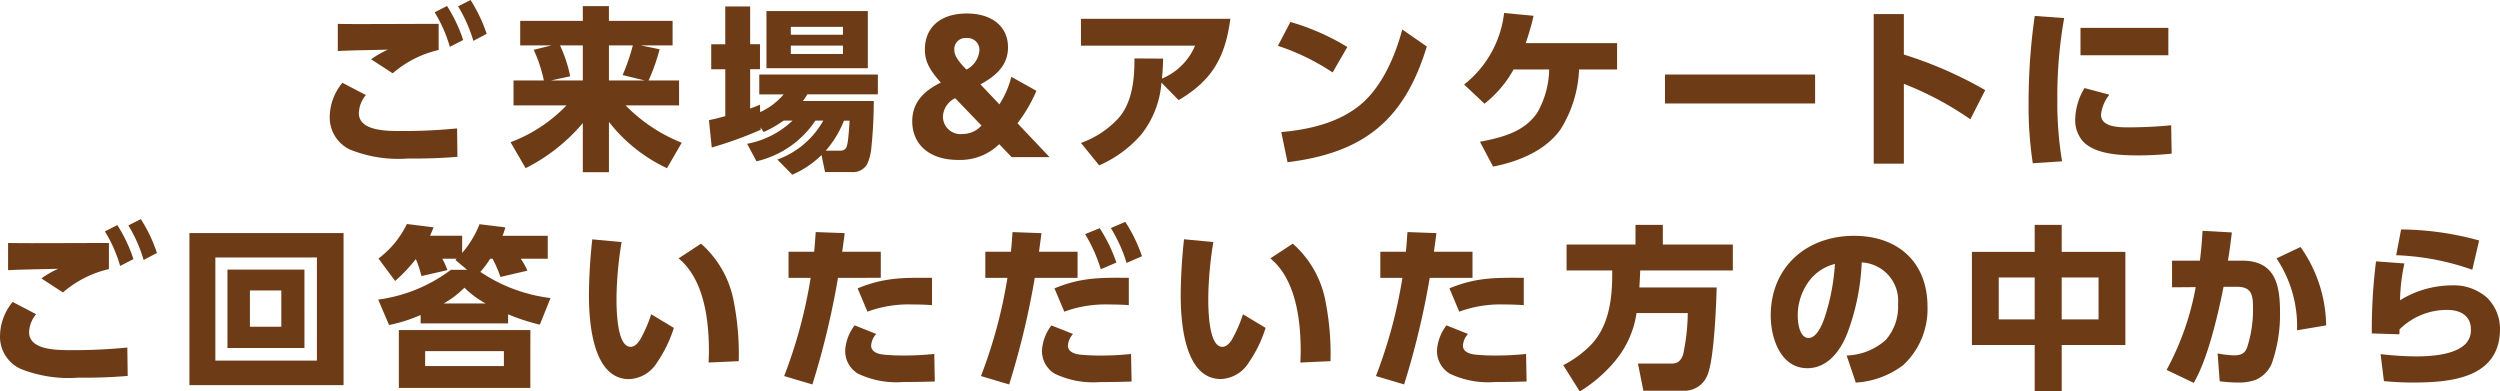 <svg xmlns="http://www.w3.org/2000/svg" width="269.675" height="42.229" viewBox="0 0 269.675 42.229"><g transform="translate(-29.027 -11.871)"><path d="M49.134,22.125a3.167,3.167,0,0,0-.757,1.951c0,1.872,2.857,1.927,4.332,1.927h.248a58.458,58.458,0,0,0,6.015-.281l.039,3.063c-1.571.134-3.142.189-4.711.189h-.682a13.933,13.933,0,0,1-6.186-.965A3.814,3.814,0,0,1,45.237,24.4,5.889,5.889,0,0,1,46.6,20.8Zm-.586-7.66c2.82,0,5.617-.02,8.437-.02v2.817a11.471,11.471,0,0,0-4.957,2.517L49.7,18.265a10.332,10.332,0,0,1,1.815-1.04c-1.795.057-3.612.057-5.409.151V14.445c.814.02,1.626.02,2.44.02m9.345-1.949a16.3,16.3,0,0,1,1.74,3.669l-1.437.737A14.924,14.924,0,0,0,56.551,13.2Zm2.534-.645a16.124,16.124,0,0,1,1.74,3.651l-1.437.757a15.679,15.679,0,0,0-1.646-3.726Z" transform="translate(19.359 0)" fill="#6d3c17"/><path d="M55.166,16.411V13.763H61.92V12.172h2.817v1.591h6.868v2.649H68.18l2.025.415a20.944,20.944,0,0,1-1.192,3.368h3.291V22.88H66.535a17.534,17.534,0,0,0,6.054,4.029L71,29.654a17.141,17.141,0,0,1-6.262-4.994v5.429H61.92v-5.3a19.538,19.538,0,0,1-6.168,4.863l-1.626-2.8A16.3,16.3,0,0,0,60.16,22.88H54.446V20.194H57.72a15.414,15.414,0,0,0-1.1-3.309l1.929-.474Zm5.391,3.331-2.08.452H61.92V16.411H59.46a14.606,14.606,0,0,1,1.1,3.331m5.657-.134a22.777,22.777,0,0,0,1.1-3.2H64.738v3.783H68.6Z" transform="translate(29.975 0.359)" fill="#6d3c17"/><path d="M69.781,25.735l-.323-.494v.248A41.536,41.536,0,0,1,64.181,27.4l-.3-2.951c.586-.114,1.174-.266,1.76-.434V18.962H64.124v-2.7h1.514V12.19h2.686v4.068h1.06v2.7h-1.06V23.2c.36-.134.72-.266,1.06-.417l.02.8a7.271,7.271,0,0,0,2.534-1.913H69.307V19.53H82.1v2.137H74.492c-.151.248-.3.492-.474.72H81.66a49.922,49.922,0,0,1-.263,5.049,5.094,5.094,0,0,1-.494,1.837,1.775,1.775,0,0,1-1.646.777H76.4l-.377-1.837a10.191,10.191,0,0,1-3.16,2.12L71.257,28.7a9.262,9.262,0,0,0,4.955-4.2h-.851a10.446,10.446,0,0,1-6.355,4.389L68,27a9.72,9.72,0,0,0,4.9-2.5h-.965a12.157,12.157,0,0,1-2.157,1.231M81.018,18.85H70.083V12.682H81.018Zm-8.305-3.614h5.62v-.851h-5.62Zm0,2.08h5.62V16.41h-5.62Zm5.317,10.425c.623,0,.72-.4.794-.794.114-.588.189-1.817.226-2.442h-.606a11.129,11.129,0,0,1-1.966,3.237Z" transform="translate(41.622 0.381)" fill="#6d3c17"/><path d="M84.6,28.029l-1.343-1.4a6.039,6.039,0,0,1-4.426,1.7c-3.234,0-4.957-1.777-4.957-4.163,0-2.06,1.268-3.291,3.083-4.18-1.249-1.4-1.72-2.308-1.72-3.574,0-2.348,1.646-3.879,4.52-3.879,2.648,0,4.446,1.345,4.446,3.651,0,1.78-1.077,2.971-2.971,3.994l2.045,2.155a9.909,9.909,0,0,0,1.286-2.969l2.706,1.512a16.183,16.183,0,0,1-2.043,3.5l3.46,3.649Zm-5.258-2.5a2.7,2.7,0,0,0,2-.908l-2.837-2.951a2.335,2.335,0,0,0-1.323,1.968,1.9,1.9,0,0,0,2.157,1.891m.377-6.943a2.539,2.539,0,0,0,1.4-2.06,1.274,1.274,0,0,0-1.382-1.345,1.2,1.2,0,0,0-1.323,1.251c0,.584.3,1.115,1.306,2.155" transform="translate(53.557 0.793)" fill="#6d3c17"/><path d="M88.672,25.279a12.808,12.808,0,0,1-4.54,3.329l-1.966-2.422a10.061,10.061,0,0,0,4.029-2.648c1.457-1.626,1.74-4.086,1.74-6.2v-.266l3.1.02c-.02.718-.057,1.437-.132,2.155a6.649,6.649,0,0,0,3.574-3.555H82.166V12.794H98.283c-.549,4.141-1.949,6.64-5.582,8.777l-1.852-1.894a10.223,10.223,0,0,1-2.177,5.6" transform="translate(63.463 1.102)" fill="#6d3c17"/><path d="M99.339,15.652,97.751,18.4a24.386,24.386,0,0,0-5.9-2.872l1.343-2.574a25.176,25.176,0,0,1,6.148,2.7m-7.131,9.176c3.046-.266,6.317-1.023,8.7-3.083,2.212-1.929,3.612-5.165,4.351-7.983L107.91,15.6c-2.422,7.963-6.811,11.465-15.022,12.483Z" transform="translate(75.026 1.287)" fill="#6d3c17"/><path d="M111.371,25.107c-1.646,2.289-4.56,3.443-7.246,3.974L102.708,26.4c2.346-.454,4.786-1.042,6.2-3.162a9.788,9.788,0,0,0,1.268-4.634h-3.84a12.239,12.239,0,0,1-3.14,3.691L101,20.227a11.5,11.5,0,0,0,4.312-7.717l3.18.3a25.974,25.974,0,0,1-.851,2.951H117.5V18.6h-4.1a13.173,13.173,0,0,1-2.025,6.508" transform="translate(85.962 0.763)" fill="#6d3c17"/><rect width="16.194" height="3.122" transform="translate(208.629 19.911)" fill="#6d3c17"/><path d="M133.168,20.771l-1.606,3.142a34.8,34.8,0,0,0-7.171-3.825V28.7h-3.254V12.562h3.254v4.369a43.2,43.2,0,0,1,8.777,3.84" transform="translate(110.006 0.825)" fill="#6d3c17"/><path d="M132.591,12.882a47.911,47.911,0,0,0-.737,8.7,38.294,38.294,0,0,0,.511,6.752l-3.16.208a40.741,40.741,0,0,1-.454-6.431,66.028,66.028,0,0,1,.663-9.457Zm4.88,8.268a4.052,4.052,0,0,0-.906,2.155c0,1.38,2.043,1.365,3.026,1.365,1.38,0,3.177-.079,4.54-.228l.057,3.063a33.948,33.948,0,0,1-3.671.189c-1.834,0-4.54-.094-5.883-1.492a3.457,3.457,0,0,1-.851-2.442,6.783,6.783,0,0,1,1-3.329Zm6.357-4.257h-9.477V13.942h9.477Z" transform="translate(119.099 0.938)" fill="#6d3c17"/><path d="M32.924,32.9a3.166,3.166,0,0,0-.757,1.949c0,1.872,2.857,1.927,4.332,1.927h.248a58.458,58.458,0,0,0,6.015-.281l.04,3.063c-1.571.134-3.142.191-4.711.191h-.682a13.933,13.933,0,0,1-6.186-.965,3.817,3.817,0,0,1-2.194-3.614,5.878,5.878,0,0,1,1.363-3.594Zm-.586-7.662c2.82,0,5.617-.018,8.437-.018v2.817a11.423,11.423,0,0,0-4.957,2.517l-2.326-1.514a10.344,10.344,0,0,1,1.815-1.042c-1.795.059-3.612.059-5.409.154V25.216c.814.018,1.626.018,2.44.018m9.345-1.949a16.317,16.317,0,0,1,1.74,3.671l-1.437.737a14.889,14.889,0,0,0-1.646-3.726Zm2.534-.643a16.08,16.08,0,0,1,1.74,3.651l-1.437.757a15.64,15.64,0,0,0-1.646-3.726Z" transform="translate(0 12.864)" fill="#6d3c17"/><path d="M54.967,39.732H38.339V23.33H54.967ZM41.137,37.084H52.091V25.961H41.137Zm9.611-1.36H42.442V27.267h8.305Zm-5.883-2.291h3.386V29.518H44.865Z" transform="translate(11.121 13.685)" fill="#6d3c17"/><path d="M66.213,30.866,65.058,33.74a21.879,21.879,0,0,1-3.423-1.115v.983H52.2V32.7a16.749,16.749,0,0,1-3.406,1.08l-1.174-2.743a16.73,16.73,0,0,0,7.851-3.217h1.74l-1.266-1.06c.057-.037.094-.094.151-.132H54.541a9.1,9.1,0,0,1,.549,1.229l-2.8.643a12.3,12.3,0,0,0-.606-1.834,17.745,17.745,0,0,1-2.232,2.363l-1.8-2.42a10.228,10.228,0,0,0,3.065-3.726l2.875.36c-.112.3-.244.6-.377.908h3.463v1.854a10.632,10.632,0,0,0,1.872-3.1l2.782.34a5.516,5.516,0,0,1-.3.908h4.88v2.477H63a7.646,7.646,0,0,1,.72,1.286l-2.914.68a11.929,11.929,0,0,0-.851-1.966H59.7a9.636,9.636,0,0,1-1.058,1.418,17.245,17.245,0,0,0,7.566,2.82m-2.175,9.7H49.85V34.326H64.038ZM52.687,38.206h8.494V36.6H52.687Zm6.526-6.754a10.024,10.024,0,0,1-2.289-1.7,10.2,10.2,0,0,1-2.234,1.7Z" transform="translate(22.201 13.151)" fill="#6d3c17"/><path d="M61.5,23.936a39.67,39.67,0,0,0-.549,6c0,1.04,0,5.3,1.514,5.3.492,0,.812-.434,1.058-.814a15.14,15.14,0,0,0,1.174-2.7l2.44,1.472a13.8,13.8,0,0,1-1.8,3.711,3.707,3.707,0,0,1-3.028,1.815c-3.954,0-4.332-6.2-4.332-9.062a58.229,58.229,0,0,1,.36-6.015Zm12.126,6.546a29.292,29.292,0,0,1,.511,6.3l-3.254.149c.018-.395.037-.812.037-1.229,0-3.346-.511-7.735-3.272-10.008l2.42-1.586a10.955,10.955,0,0,1,3.557,6.374" transform="translate(34.578 14.047)" fill="#6d3c17"/><path d="M70.622,39.719l-3.046-.908a51.933,51.933,0,0,0,2.857-10.594H68.05V25.4h2.763c.075-.7.112-1.42.169-2.12l3.122.114c-.077.663-.171,1.323-.266,2.006H78v2.817H73.384a87.779,87.779,0,0,1-2.763,11.5m6.886-5.448a2.089,2.089,0,0,0-.549,1.249c0,.718.8.928,1.363.983.643.059,1.286.094,1.949.094a30.637,30.637,0,0,0,3.5-.169l.057,2.971c-.985.035-1.988.055-2.971.055h-.395a9.6,9.6,0,0,1-4.939-.908,2.859,2.859,0,0,1-1.363-2.458,4.879,4.879,0,0,1,1.023-2.743Zm6.017-6.054v2.951c-.7-.057-1.418-.075-2.12-.075a12.846,12.846,0,0,0-4.843.775L75.5,29.353c2.894-1.191,4.957-1.156,8.02-1.137" transform="translate(46.038 13.624)" fill="#6d3c17"/><path d="M80.293,40.316l-3.043-.908a52.216,52.216,0,0,0,2.857-10.594H77.722V26h2.763c.077-.7.114-1.42.171-2.12l3.12.114c-.077.663-.171,1.323-.266,2.006h4.163v2.817H83.056a87.435,87.435,0,0,1-2.763,11.5m6.888-5.448a2.077,2.077,0,0,0-.549,1.249c0,.718.794.928,1.36.983.645.059,1.288.094,1.949.094a30.636,30.636,0,0,0,3.5-.169L93.5,40c-.983.035-1.986.055-2.969.055h-.4a9.6,9.6,0,0,1-4.939-.908,2.862,2.862,0,0,1-1.36-2.458,4.893,4.893,0,0,1,1.02-2.743ZM93.2,28.813v2.951c-.7-.057-1.418-.075-2.117-.075a12.832,12.832,0,0,0-4.843.775l-1.06-2.515c2.894-1.192,4.957-1.156,8.02-1.137m-3.14-5.352a16.625,16.625,0,0,1,1.8,3.706l-1.683.72A16.442,16.442,0,0,0,88.485,24.1Zm2.763-.682a16.767,16.767,0,0,1,1.8,3.706l-1.665.722a16,16,0,0,0-1.7-3.765Z" transform="translate(57.592 13.027)" fill="#6d3c17"/><path d="M90.591,23.936a39.671,39.671,0,0,0-.549,6c0,1.04,0,5.3,1.514,5.3.492,0,.812-.434,1.058-.814a15.141,15.141,0,0,0,1.174-2.7l2.44,1.472a13.8,13.8,0,0,1-1.8,3.711A3.707,3.707,0,0,1,91.4,38.71c-3.954,0-4.332-6.2-4.332-9.062a58.229,58.229,0,0,1,.36-6.015Zm12.126,6.546a29.292,29.292,0,0,1,.511,6.3l-3.254.149c.018-.395.037-.812.037-1.229,0-3.346-.511-7.735-3.272-10.008l2.42-1.586a10.955,10.955,0,0,1,3.557,6.374" transform="translate(69.321 14.047)" fill="#6d3c17"/><path d="M99.713,39.719l-3.046-.908a51.933,51.933,0,0,0,2.857-10.594H97.141V25.4H99.9c.075-.7.112-1.42.169-2.12l3.122.114c-.077.663-.171,1.323-.265,2.006h4.16v2.817h-4.615a87.435,87.435,0,0,1-2.763,11.5M106.6,34.27a2.089,2.089,0,0,0-.549,1.249c0,.718.8.928,1.363.983.643.059,1.286.094,1.949.094a30.636,30.636,0,0,0,3.5-.169l.057,2.971c-.985.035-1.988.055-2.971.055h-.395a9.6,9.6,0,0,1-4.939-.908,2.859,2.859,0,0,1-1.363-2.458,4.879,4.879,0,0,1,1.023-2.743Zm6.017-6.054v2.951c-.7-.057-1.418-.075-2.12-.075a12.846,12.846,0,0,0-4.843.775l-1.058-2.515c2.894-1.191,4.957-1.156,8.02-1.137" transform="translate(80.781 13.624)" fill="#6d3c17"/><path d="M111.228,37.889a15.491,15.491,0,0,1-3.572,3.008l-1.78-2.837a11.535,11.535,0,0,0,2.949-2.157c1.949-1.988,2.33-4.917,2.33-7.586v-.472h-4.922v-2.8h7.434V22.926h2.951v2.117h7.551v2.8h-9.991c-.02.6-.057,1.211-.092,1.834h8.34c-.055,2.023-.283,7.794-1,9.457a2.653,2.653,0,0,1-2.462,1.685h-4.446l-.584-2.934h3.651c.66,0,.961-.32,1.209-.926a21.916,21.916,0,0,0,.511-4.52h-5.525a10.416,10.416,0,0,1-2.554,5.446" transform="translate(91.78 13.203)" fill="#6d3c17"/><path d="M124.266,36.379a6.672,6.672,0,0,0,4.2-1.663,5.39,5.39,0,0,0,1.343-3.877,4.137,4.137,0,0,0-3.917-4.5,24.479,24.479,0,0,1-1.549,7.625c-.72,1.854-2.1,3.783-4.314,3.783-2.894,0-3.954-3.254-3.954-5.674,0-5.24,3.86-8.606,8.986-8.606,4.711,0,7.926,2.817,7.926,7.641a8.255,8.255,0,0,1-2.591,6.28,9.362,9.362,0,0,1-5.146,1.911Zm-4.257-7.737a6.21,6.21,0,0,0-1.02,3.5c0,.737.206,2.343,1.172,2.343.908,0,1.494-1.512,1.74-2.232A22.809,22.809,0,0,0,123,26.5a4.975,4.975,0,0,0-2.989,2.137" transform="translate(103.96 13.842)" fill="#6d3c17"/><path d="M132.737,25.841V22.925h2.914v2.916h6.868V35.884h-6.868v4.974h-2.914V35.884h-6.772V25.841Zm-3.877,7.283h3.877V28.6h-3.877Zm6.791,0h3.974V28.6h-3.974Z" transform="translate(115.772 13.202)" fill="#6d3c17"/><path d="M138.468,39.619l-2.932-1.4a29.746,29.746,0,0,0,3.14-8.929l-2.554.02V26.434h3.008c.132-1.077.226-2.135.283-3.215l3.16.171c-.114,1-.246,2.023-.417,3.043h1.514c3.555,0,4.1,2.554,4.1,5.545a15.927,15.927,0,0,1-.906,5.6,3.368,3.368,0,0,1-1.683,1.7,5.366,5.366,0,0,1-1.968.305,17.1,17.1,0,0,1-1.949-.134l-.226-3.008a10.376,10.376,0,0,0,1.758.208c.757,0,1.192-.189,1.439-.891a13.214,13.214,0,0,0,.623-4.123c0-1.4-.075-2.4-1.777-2.381h-1.4c-.606,3.024-1.685,7.755-3.217,10.364m14.283-6.2-3.14.529a13.153,13.153,0,0,0-2.214-7.757l2.591-1.229a14.969,14.969,0,0,1,2.763,8.457" transform="translate(127.202 13.553)" fill="#6d3c17"/><path d="M149.141,26.819a20.121,20.121,0,0,0-.472,3.972,10.7,10.7,0,0,1,5.543-1.606,5.414,5.414,0,0,1,3.84,1.325,4.721,4.721,0,0,1,1.4,3.366c0,5.334-5.334,5.789-9.422,5.789-1.04,0-2.06-.057-3.1-.151l-.36-2.912a36.742,36.742,0,0,0,3.783.244c1.646,0,4.22-.149,5.411-1.38a2.156,2.156,0,0,0,.549-1.532c0-1.5-1.174-2.1-2.517-2.1a7.225,7.225,0,0,0-5.183,2.1,4.749,4.749,0,0,1-.02.529l-2.969-.094a59.281,59.281,0,0,1,.454-7.777Zm8.06-2.477-.737,3.158a27.491,27.491,0,0,0-8.211-1.569l.531-2.78a32.471,32.471,0,0,1,8.417,1.191" transform="translate(139.25 13.47)" fill="#6d3c17"/></g></svg>
